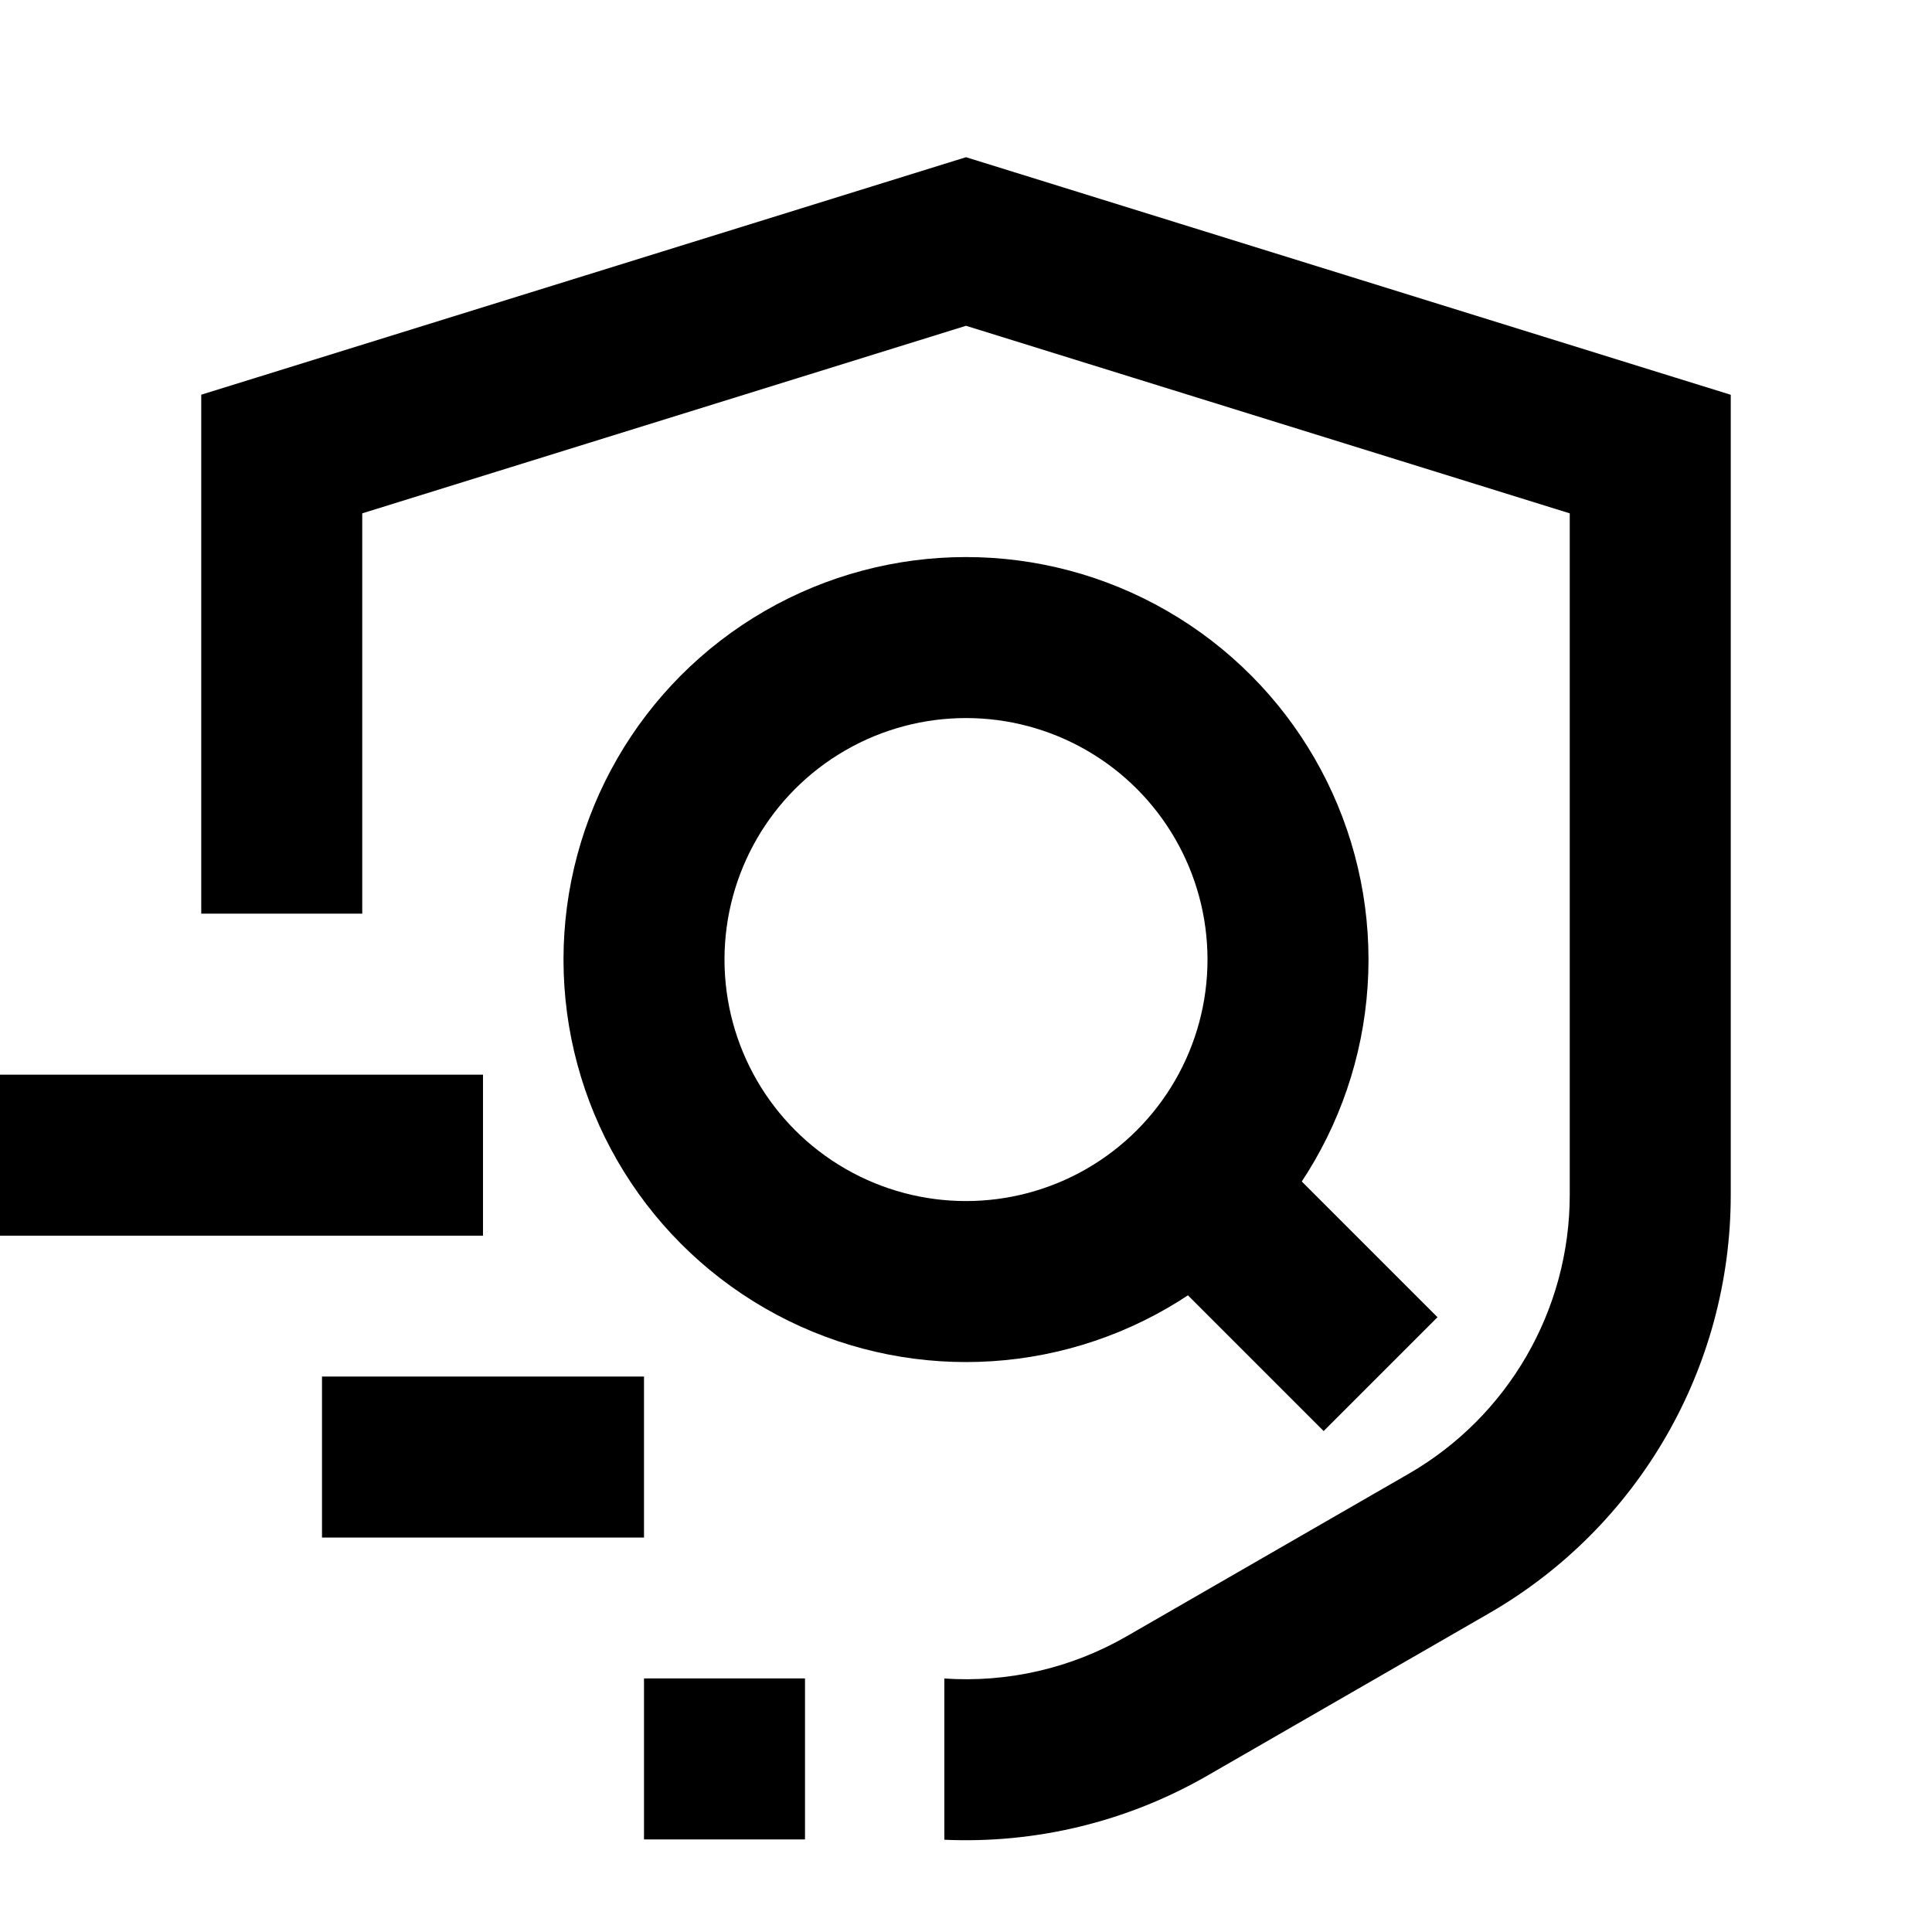 <svg fill="none" height="24" viewBox="0 0 24 24" width="24" xmlns="http://www.w3.org/2000/svg"><g stroke="#000" stroke-width="2"><path d="m10 21.85h-2"/><path d="m8 18.1h-4"/><path d="m6 14.35h-6"/></g><path clip-rule="evenodd" d="m12.297 2.045-.297-.092-.297.092-8.5 2.64-.703.218v.737 5.71h2v-4.973l7.5-2.33 7.5 2.33v8.466c0 1.43-.764 2.752-2.003 3.466l-3.5 2.017c-.699.403-1.488.578-2.266.525v2.003c1.123.05 2.257-.215 3.265-.795l3.5-2.017c1.859-1.071 3.004-3.053 3.004-5.199v-9.202-.737l-.703-.218z" fill="#000" fill-rule="evenodd"/><g stroke="#000" stroke-width="2"><path d="m14.9 14.82 2.25 2.25"/><circle cx="12" cy="11.92" r="4"/></g></svg>